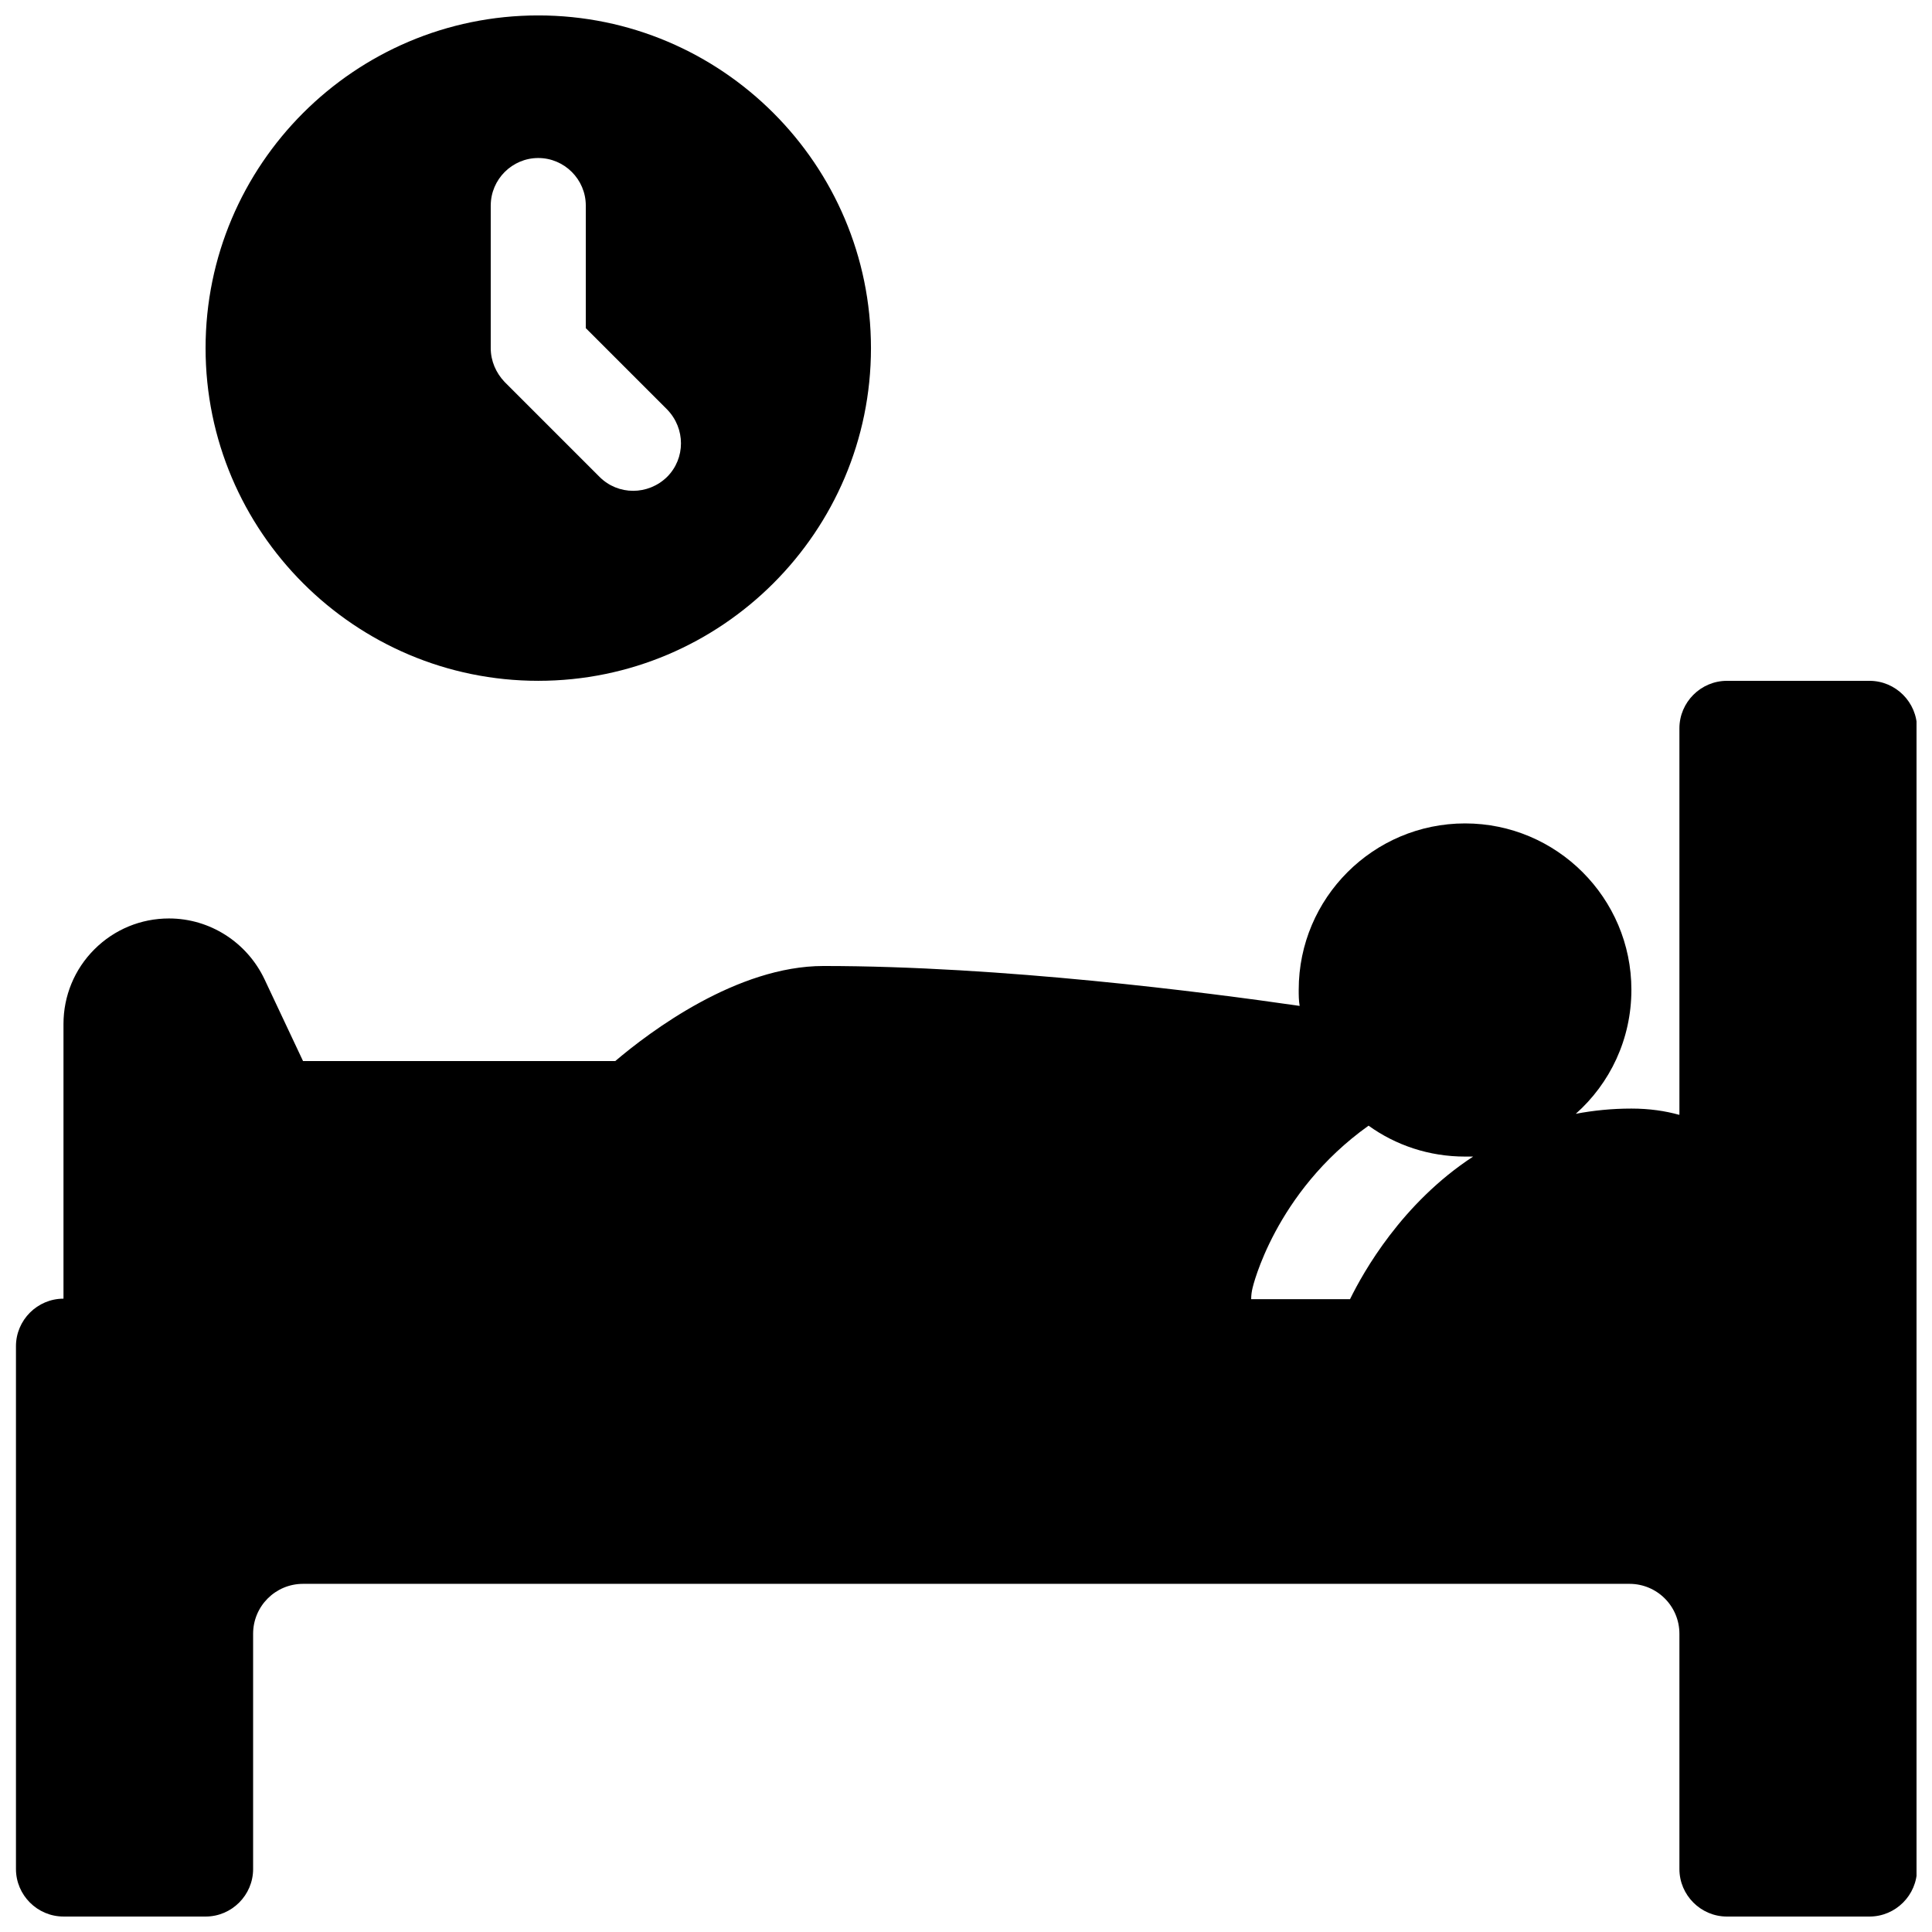 <?xml version="1.0" encoding="UTF-8"?>
<!-- Uploaded to: ICON Repo, www.svgrepo.com, Generator: ICON Repo Mixer Tools -->
<svg width="800px" height="800px" version="1.1" viewBox="144 144 512 512" xmlns="http://www.w3.org/2000/svg">
 <defs>
  <clipPath id="a">
   <path d="m148.09 148.09h503.81v503.81h-503.81z"/>
  </clipPath>
 </defs>
 <g clip-path="url(#a)">
  <path d="m588.93 439.42c-3.652-1.008-7.809-1.637-12.594-1.637-5.164 0-10.078 0.504-14.738 1.387 9.07-8.062 14.738-19.773 14.738-32.875 0-24.309-19.773-44.082-44.082-44.082s-44.082 19.773-44.082 44.082c0 1.387 0 2.898 0.25 4.281-25.191-3.652-79.098-10.578-126.2-10.578-22.922 0-45.973 17.383-55.168 25.191l-82.75-0.004-10.203-21.664c-4.66-9.824-14.484-16.121-25.316-16.121-7.43 0-14.484 2.898-19.773 8.188-5.289 5.289-8.188 12.344-8.188 19.773v72.801c-6.926 0-12.594 5.668-12.594 12.594v138.55c0 6.926 5.668 12.594 12.594 12.594l37.66 0.004c6.926 0 12.594-5.668 12.594-12.594v-62.348c0-7.305 5.918-13.227 13.227-13.227h351.53c7.305 0 13.227 5.918 13.227 13.227v62.348c0 6.926 5.668 12.594 12.594 12.594h37.785c6.926 0 12.594-5.668 12.594-12.594v-302.29c0-6.926-5.668-12.594-12.594-12.594h-37.785c-6.926 0-12.594 5.668-12.594 12.594v102.4zm-82.246 2.898c-24.938 17.758-30.73 42.949-30.73 42.949-0.25 1.008-0.379 2.016-0.379 3.023h26.199c3.527-7.18 13.73-25.441 32.621-37.785h-2.141c-9.574 0-18.391-3.023-25.566-8.188zm-220.04-294.23c-48.617 0-88.164 39.551-88.164 88.168 0 48.617 39.551 88.168 88.168 88.168 48.617 0 88.168-39.551 88.168-88.168-0.004-48.617-39.555-88.168-88.172-88.168zm-12.594 50.383v37.785c0 3.402 1.387 6.551 3.652 8.941l25.191 25.191c4.914 4.914 12.848 4.914 17.887 0 4.914-4.914 4.914-12.848 0-17.887l-21.539-21.539v-32.492c0-6.926-5.668-12.594-12.594-12.594s-12.594 5.668-12.594 12.594z" fill-rule="evenodd"/>
 </g>
</svg>